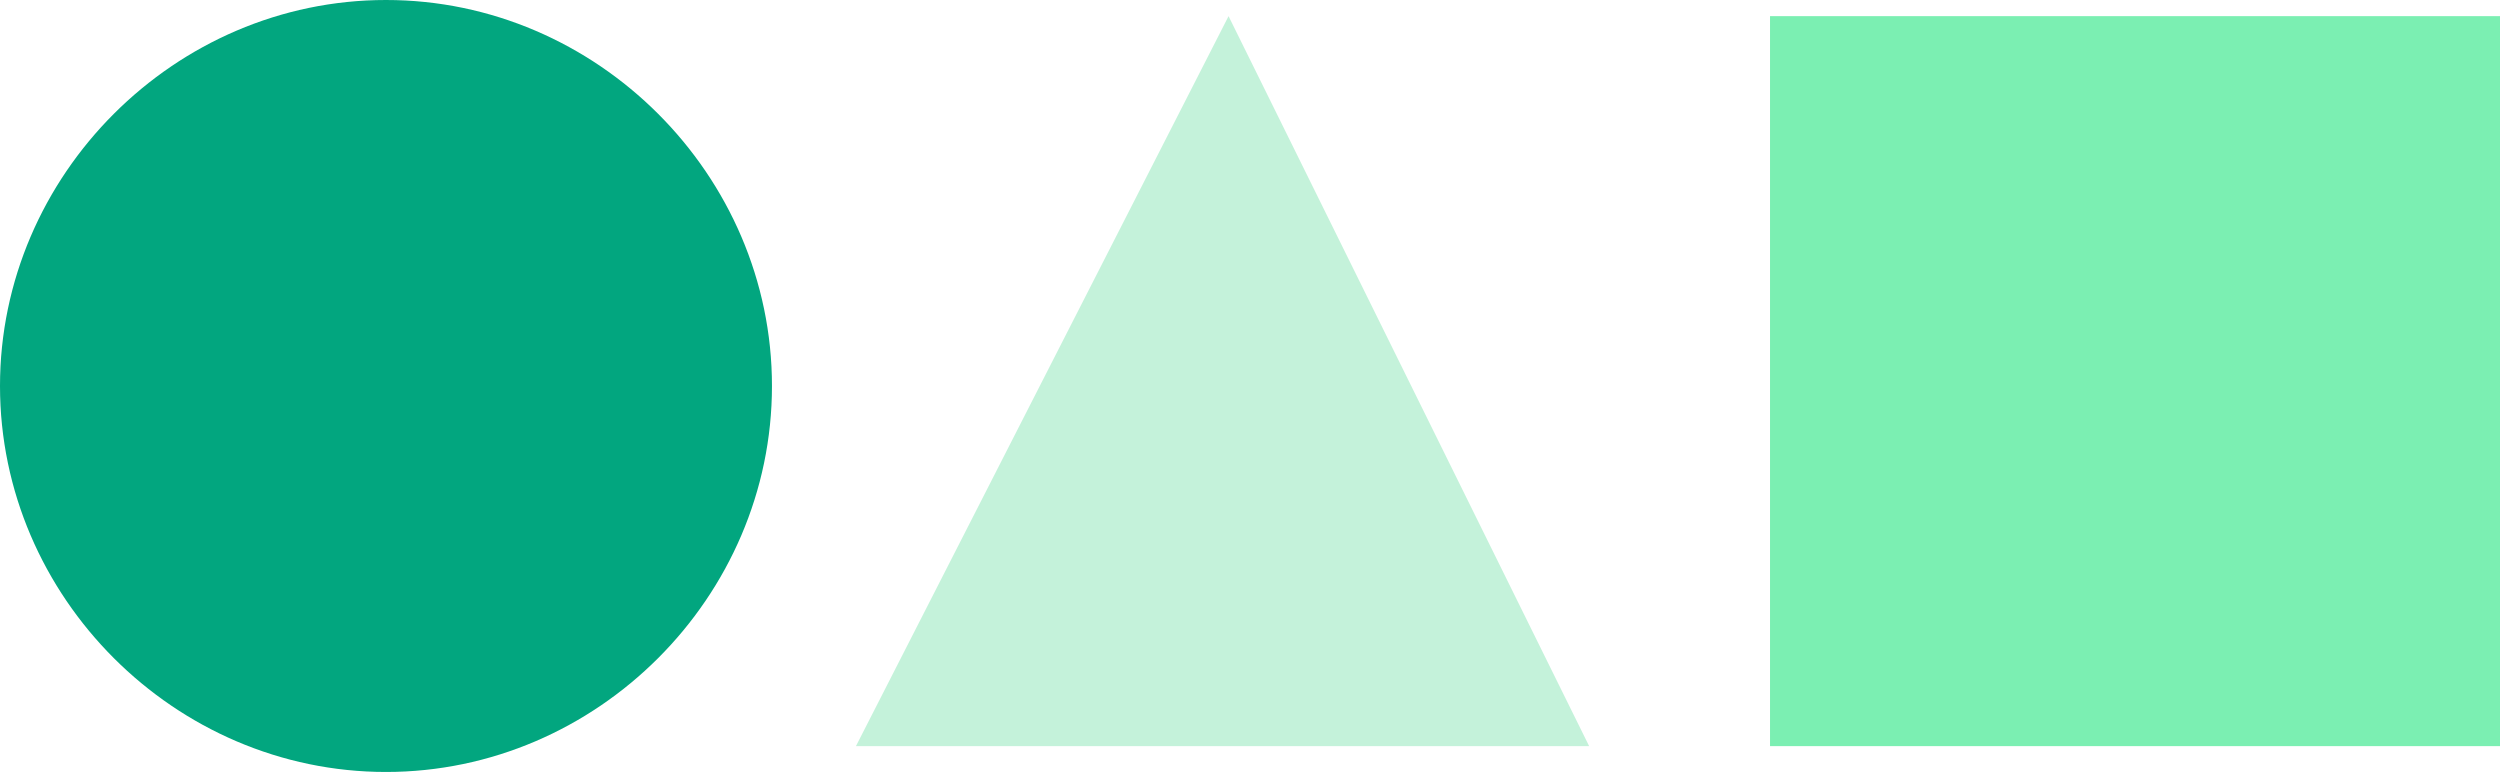 <svg xmlns="http://www.w3.org/2000/svg" width="774" height="239" viewBox="0 0 774 239" fill="none"><path d="M774 5H548V231H774V5Z" fill="#7BEFB2"></path><path d="M265 231H492L380.361 5L265 231Z" fill="#C4F2DA"></path><path d="M119.5 239C184.852 239 239 184.852 239 119.5C239 54.148 184.852 0 119.5 0C54.148 0 0 54.148 0 119.5C0 184.852 54.148 239 119.5 239Z" fill="#02A67F"></path></svg>